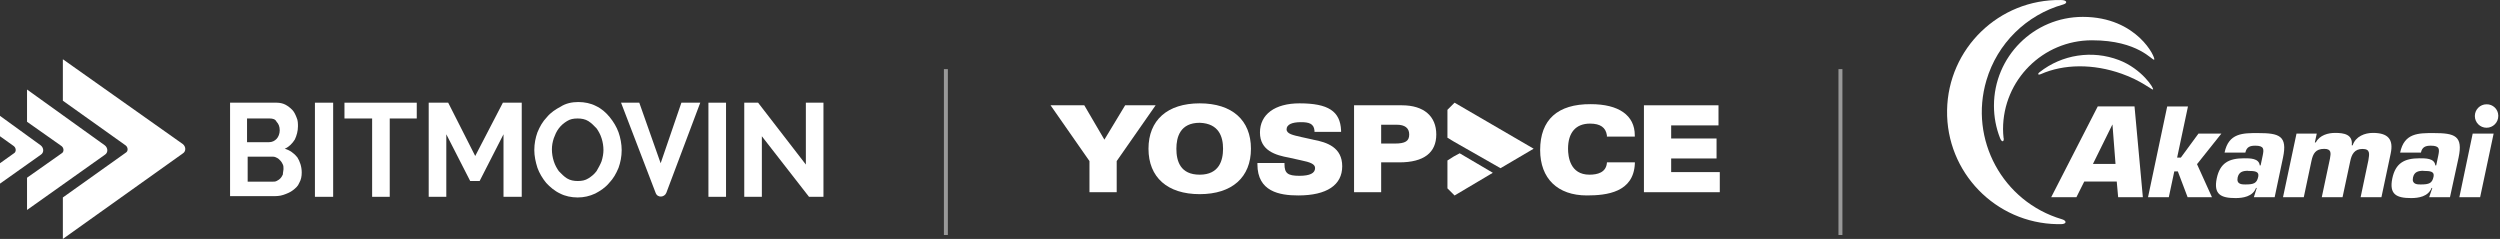 <svg width="1266" height="121" viewBox="0 0 1266 121" fill="none" xmlns="http://www.w3.org/2000/svg">
<rect x="0" y="0" width="1266" height="121" fill="#333333" stroke="none"/>
<path d="M152.794 87.331C152.794 89.331 152.476 90.998 151.521 92.664C150.884 94.331 149.611 95.331 148.338 96.331C147.065 97.331 145.473 97.997 143.563 98.664C141.653 99.331 139.743 99.331 137.833 99.331H116.506V52H140.062C141.653 52 143.245 52.333 144.518 53C145.791 53.667 147.065 54.666 148.02 55.666C148.975 56.666 149.611 58 150.248 59.666C150.884 60.999 150.884 62.666 150.884 63.999C150.884 66.332 150.248 68.666 149.293 70.666C148.02 72.665 146.428 74.332 144.2 75.332C146.746 75.999 148.975 77.665 150.566 79.665C151.839 81.665 152.794 84.332 152.794 87.331ZM125.101 60V71.999H136.242C137.833 71.999 139.107 71.332 140.062 70.332C141.017 69.332 141.653 67.666 141.653 65.999C141.653 63.999 141.017 62.666 140.062 61.666C139.425 60.333 138.152 60 136.56 60H125.101ZM143.563 85.665C143.563 84.665 143.563 83.998 143.245 83.332C142.926 82.665 142.608 81.998 141.971 81.332C141.335 80.665 141.017 80.332 140.38 79.998C139.743 79.665 139.107 79.332 138.152 79.332H125.419V91.998H137.833C138.788 91.998 139.425 91.998 140.062 91.665C140.698 91.331 141.335 90.998 141.971 90.331C142.608 89.665 142.926 88.998 143.245 88.331C143.245 87.331 143.563 86.331 143.563 85.665Z" fill="white"/>
<path d="M159.479 99.664V52H168.71V99.664H159.479Z" fill="white"/>
<path d="M211.046 60H197.359V99.664H188.446V60H174.439V52H211.046V60V60Z" fill="white"/>
<path d="M254.976 99.664V67.999L242.88 91.664H238.105L226.009 67.999V99.664H217.096V52H226.964L240.651 78.999L254.657 52H264.207V99.664H254.976Z" fill="white"/>
<path d="M292.536 99.997C289.353 99.997 286.17 99.33 283.623 97.997C280.759 96.663 278.53 94.664 276.62 92.664C274.71 90.331 273.119 87.664 272.164 84.998C271.209 81.998 270.572 78.998 270.572 75.998C270.572 72.665 271.209 69.665 272.164 66.999C273.437 63.999 274.71 61.666 276.939 59.332C278.849 56.999 281.395 55.333 283.942 53.999C286.488 52.333 289.672 51.666 292.855 51.666C296.038 51.666 299.221 52.333 301.768 53.666C304.633 54.999 306.861 56.999 308.771 59.332C310.681 61.666 312.272 64.332 313.227 66.999C314.182 69.665 314.819 72.998 314.819 75.998C314.819 79.331 314.182 82.331 313.227 84.998C311.954 87.997 310.681 90.331 308.452 92.664C306.543 94.997 303.996 96.663 301.449 97.997C298.584 99.33 295.72 99.997 292.536 99.997ZM279.485 75.665C279.485 77.665 279.804 79.664 280.44 81.664C281.077 83.664 282.032 85.331 282.987 86.664C284.26 87.997 285.533 89.331 287.125 90.331C288.717 91.331 290.626 91.664 292.536 91.664C294.765 91.664 296.356 91.331 297.948 90.331C299.539 89.331 300.813 88.331 302.086 86.664C303.041 84.998 303.996 83.331 304.633 81.664C305.269 79.664 305.588 77.665 305.588 75.998C305.588 73.998 305.269 71.998 304.633 69.998C303.996 67.998 303.041 66.332 302.086 64.999C300.813 63.665 299.539 62.332 297.948 61.332C296.356 60.332 294.446 59.999 292.536 59.999C290.308 59.999 288.717 60.332 287.125 61.332C285.533 62.332 284.26 63.332 282.987 64.999C281.713 66.665 281.077 68.332 280.44 69.998C279.804 71.998 279.485 73.665 279.485 75.665Z" fill="white"/>
<path d="M358.748 99.664V52H367.661V99.664H358.748Z" fill="white"/>
<path d="M385.806 68.999V99.664H376.893V52H383.896L408.088 83.332V52H417.001V99.664H409.68L385.806 68.999Z" fill="white"/>
<path d="M345.061 52L334.556 82.665L323.733 52H314.502L332.01 97.664C332.965 100.331 336.466 99.997 337.421 97.664L354.61 52H345.061V52Z" fill="white"/>
<path d="M31.832 30V50.999L63.664 73.664C64.937 74.664 64.937 76.664 63.664 77.331L31.832 99.996V120.995L92.631 77.664C94.223 76.664 94.223 74.331 92.631 72.998L31.832 30Z" fill="white"/>
<path d="M13.688 45.332V61.664L31.195 73.997C32.468 74.997 32.468 76.997 31.195 77.664L13.688 89.996V106.329L53.159 78.33C54.751 77.33 54.751 74.997 53.159 73.664L13.688 45.332Z" fill="white"/>
<path d="M0 58.664V68.997L7.003 73.996C8.276 74.996 8.276 76.996 7.003 77.663L0 82.663V92.996L20.691 78.33C22.282 77.33 22.282 74.996 20.691 73.663L0 58.664Z" fill="white"/>
<line opacity="0.5" x1="479" y1="119" x2="479" y2="35" stroke="white" stroke-width="2"/>
<line opacity="0.5" x1="932" y1="119" x2="932" y2="35" stroke="white" stroke-width="2"/>
<g clip-path="url(#clip0_9555_5238)">
<path d="M1044.13 111.015C1014.16 102.132 997.045 70.637 1005.93 40.666C1011.44 22.031 1026.13 7.532 1044.84 2.263C1047.28 1.537 1046.64 0.013 1043.68 0.013C1012.33 -0.495 986.508 24.513 986 55.848C985.492 87.198 1010.5 113.017 1041.85 113.511C1042.46 113.511 1043.05 113.511 1043.66 113.511C1046.57 113.511 1046.81 111.798 1044.11 111" fill="white"/>
<path d="M1014.62 69.986C1014.45 68.462 1014.34 66.938 1014.34 65.399C1014.34 40.552 1034.49 20.407 1059.34 20.407C1059.37 20.407 1059.4 20.407 1059.42 20.407C1082.98 20.407 1090.01 30.944 1090.9 30.218C1091.8 29.492 1082.36 8.549 1054.74 8.549C1029.89 8.549 1009.74 28.694 1009.74 53.541C1009.74 53.571 1009.74 53.585 1009.74 53.614C1009.74 59.187 1010.77 64.717 1012.81 69.898C1013.62 72.061 1014.87 72.061 1014.69 69.986" fill="white"/>
<path d="M1033.52 37.518C1045.13 32.395 1059.96 32.206 1074.43 37.344C1084.16 40.754 1089.82 45.617 1090.27 45.341C1091.08 44.992 1084.61 34.818 1073 30.406C1059.47 25.268 1044.24 27.59 1032.88 36.531C1031.62 37.518 1032.07 38.142 1033.52 37.518Z" fill="white"/>
<path d="M1265.13 58.752C1265.13 62.032 1262.47 64.688 1259.19 64.688C1255.91 64.688 1253.26 62.032 1253.26 58.752C1253.26 55.472 1255.91 52.816 1259.19 52.816C1262.4 52.743 1265.06 55.283 1265.13 58.491C1265.13 58.578 1265.13 58.665 1265.13 58.752Z" fill="white"/>
<path d="M1071.92 91.944L1072.63 99.854H1085.14L1080.92 53.889H1062.3L1038.73 99.854H1051.5L1055.46 91.944H1071.92ZM1071.3 83.032H1059.86L1069.67 63.148H1069.76L1071.3 83.032Z" fill="white"/>
<path d="M1102.5 79.797H1104.39L1113.3 67.649H1124.91L1112.57 83.135L1120.14 99.869H1107.81L1102.86 86.807H1101.06L1098.28 99.869H1087.76L1097.47 53.904H1107.99L1102.5 79.797Z" fill="white"/>
<path d="M1141.36 99.854H1151.89L1156.12 79.796C1158.45 68.737 1154.23 67.387 1143.43 67.387C1135.88 67.387 1128.58 67.285 1126.52 77.271H1137.05C1137.67 74.368 1139.47 73.773 1142.08 73.773C1146.67 73.773 1146.44 75.66 1145.86 78.62L1144.78 83.758H1144.33C1143.97 80.072 1139.3 80.159 1136.32 80.159C1128.69 80.159 1124.19 82.583 1122.56 90.319C1120.86 98.504 1124.72 100.304 1132.1 100.304C1135.78 100.304 1140.8 99.578 1142.44 95.181H1142.81L1141.36 99.854ZM1138.45 86.545C1141.88 86.545 1144.11 86.806 1143.58 89.448C1142.87 92.786 1141.41 93.41 1137.02 93.41C1135.39 93.41 1132.43 93.41 1133.14 89.898C1133.78 86.995 1135.84 86.487 1138.45 86.487" fill="white"/>
<path d="M1173.21 67.649L1172.23 72.148H1172.68C1174.75 68.375 1178.97 67.301 1182.57 67.301C1187.07 67.301 1191.57 68.099 1190.93 73.585H1191.38C1192.92 68.999 1197.6 67.301 1201.64 67.301C1209.1 67.301 1212.25 70.349 1210.63 77.823L1205.96 99.855H1195.42L1199.34 81.234C1199.87 77.91 1200.41 75.428 1196.36 75.428C1192.31 75.428 1190.88 78.128 1190.16 81.64L1186.27 99.855H1175.75L1179.89 80.334C1180.44 77.431 1180.61 75.385 1176.99 75.385C1172.63 75.385 1171.31 77.722 1170.5 81.597L1166.64 99.855H1156.12L1162.95 67.649H1173.21Z" fill="white"/>
<path d="M1230.14 99.854H1240.67L1245.03 79.796C1247.36 68.737 1243.14 67.387 1232.34 67.387C1224.79 67.387 1217.49 67.285 1215.43 77.271H1225.96C1226.58 74.368 1228.39 73.773 1230.99 73.773C1235.58 73.773 1235.35 75.66 1234.78 78.62L1233.69 83.758H1233.24C1232.88 80.072 1228.21 80.159 1225.24 80.159C1217.6 80.159 1213.1 82.583 1211.47 90.319C1209.77 98.504 1213.63 100.304 1221.01 100.304C1224.71 100.304 1229.64 99.578 1231.35 95.181H1231.72L1230.14 99.854ZM1227.23 86.545C1230.66 86.545 1232.89 86.806 1232.36 89.448C1231.64 92.786 1230.21 93.41 1225.8 93.41C1224.18 93.41 1221.21 93.41 1221.94 89.898C1222.56 86.995 1224.63 86.487 1227.23 86.487" fill="white"/>
<path d="M1255.94 99.854H1245.42L1252.17 67.648H1262.78L1255.94 99.854Z" fill="white"/>
</g>
<path d="M569.776 53.32L559.262 70.721L549.083 53.32H532L551.707 81.569V97.331H565.497V81.569L585.204 53.32H569.776Z" fill="white"/>
<path d="M619.354 75.32C619.354 81.236 617.381 88.457 607.536 88.457C597.69 88.457 595.718 81.57 595.718 75.32C595.718 69.418 597.627 62.181 607.536 62.181C617.381 62.516 619.354 69.418 619.354 75.32ZM607.536 52.336C591.121 52.336 581.594 60.877 581.594 75.32C581.594 89.762 591.137 98.319 607.536 98.319C623.934 98.319 633.478 89.778 633.478 75.32C633.478 60.861 623.95 52.336 607.536 52.336Z" fill="white"/>
<path d="M665.002 70.723L659.085 69.418C654.823 68.432 651.53 67.828 651.53 65.474C651.53 63.12 654.171 61.863 658.767 61.863C662.696 61.863 665.336 62.516 665.654 66.126V66.778H679.126V66.126C678.745 56.281 672.557 52.336 658.067 52.336C645.597 52.336 638.042 57.919 638.042 67.112C638.042 76.306 645.995 78.612 652.819 79.837L658.735 81.157C663.65 82.143 665.957 83.129 665.957 85.101C665.957 87.726 663.3 89.03 658.004 89.03C652.103 89.03 650.465 87.726 650.465 83.129V82.541H636.754V83.209C636.754 96.999 647.888 98.971 657.431 98.971C671.889 98.971 679.699 93.706 679.699 84.195C679.699 74.683 672.144 72.043 664.923 70.723" fill="white"/>
<path d="M699.42 63.166H707.373C711.317 63.166 713.624 64.756 713.624 68.097C713.624 71.437 711.651 72.693 706.387 72.693H699.42V63.166ZM709.933 53.32H685.693V97.331H699.42V82.221H708.613C721.099 82.221 727.334 77.29 727.334 68.097C727.334 58.903 721.099 53.32 709.933 53.32Z" fill="white"/>
<path d="M813.765 81.568V82.22C813.431 87.469 808.834 88.455 804.889 88.455C795.044 88.455 794.058 79.262 794.058 75.317C794.058 67.11 798.002 62.593 805.192 62.593C810.44 62.593 813.144 64.565 813.733 68.51V69.162H827.857V68.51C827.857 58.33 819.634 52.747 805.589 52.747C788.809 52.636 779.934 60.589 779.934 75.985C779.934 90.428 788.809 98.969 803.585 98.969C813.765 98.969 827.221 97.378 827.889 82.872V82.22H813.765" fill="white"/>
<path d="M846.278 87.47V80.249H869.262V70.132H846.278V63.5H870.248V53.32H832.488V97.331H870.9V87.151H846.278V87.47Z" fill="white"/>
<path d="M776.659 75.318L736.593 52L732.982 55.611V69.735L736.259 71.723L759.863 85.179L776.611 75.318" fill="white"/>
<path d="M739.186 77.623L736.227 79.214L732.982 81.265V95.39L736.593 99L755.966 87.5L739.186 77.623Z" fill="white"/>
<defs>
<clipPath id="clip0_9555_5238">
<rect width="279.128" height="113.527" fill="white" transform="translate(986)"/>
</clipPath>
</defs>
</svg>
